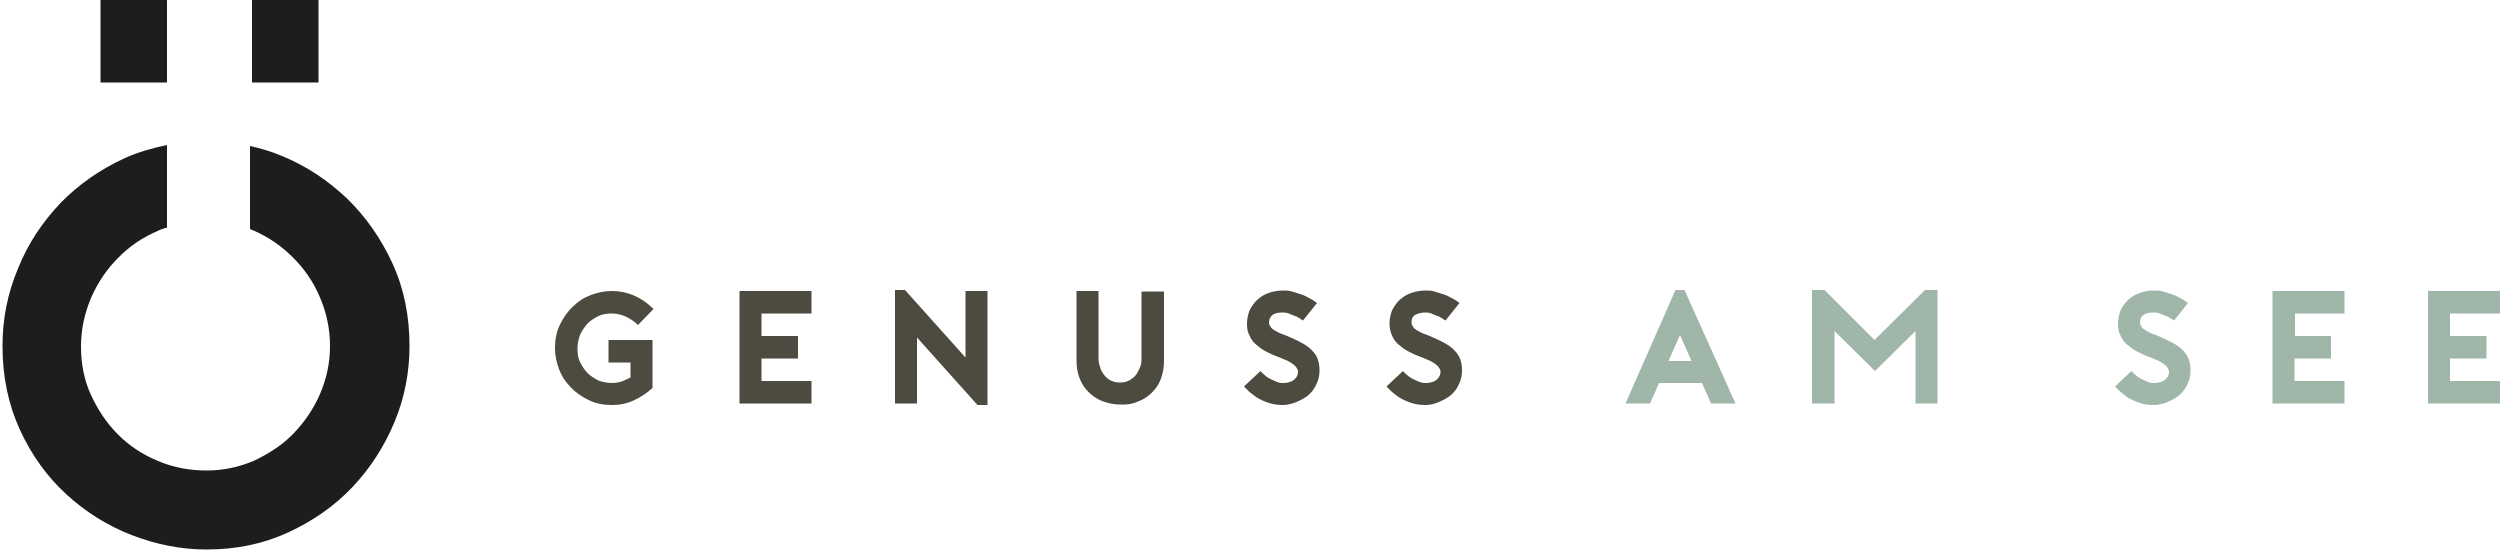 <?xml version="1.0" encoding="utf-8"?>
<!-- Generator: Adobe Illustrator 23.0.2, SVG Export Plug-In . SVG Version: 6.00 Build 0)  -->
<svg version="1.1" id="Ebene_1" xmlns="http://www.w3.org/2000/svg" xmlns:xlink="http://www.w3.org/1999/xlink" x="0px" y="0px"
	 viewBox="0 0 500 110" style="enable-background:new 0 0 500 110;" xml:space="preserve">
<style type="text/css">
	.st0{fill:#A0B6A9;}
	.st1{fill:#4D4A3F;}
	.st2{fill:#1D1D1B;}
</style>
<g>
	<path class="st0" d="M335.1,58l-10,22.7h4.9c0.3-0.6,0.5-1.3,0.9-2c0.3-0.7,0.6-1.4,0.9-2.1h8.6l1.8,4.1h4.9L336.9,58H335.1
		L335.1,58z M333.7,72.2L336,67l2.3,5.2H333.7L333.7,72.2z M385,58l-10.1,10l-10-10h-2.5v22.7h4.5V66.2l8.1,8l8.1-8v14.5h4.4V58H385
		L385,58z M433.5,80.4c0.9-0.4,1.7-0.8,2.4-1.4c0.7-0.6,1.2-1.3,1.6-2.2c0.4-0.8,0.6-1.7,0.6-2.7c0-0.8-0.1-1.5-0.3-2.1
		s-0.6-1.3-1.1-1.8c-0.5-0.6-1.2-1.1-2.1-1.6s-2-1-3.2-1.5c-0.4-0.2-0.9-0.3-1.3-0.5s-0.8-0.4-1.1-0.6c-0.3-0.2-0.6-0.4-0.7-0.7
		c-0.2-0.2-0.3-0.5-0.3-0.8c0-0.7,0.2-1.2,0.7-1.5c0.5-0.4,1.2-0.5,2.1-0.5c0.5,0,1,0.1,1.4,0.3c0.5,0.2,0.9,0.4,1.3,0.5
		c0.4,0.2,0.8,0.5,1.3,0.8l2.8-3.5c-0.4-0.3-0.8-0.6-1.4-0.9c-0.5-0.3-1.1-0.6-1.7-0.8c-0.6-0.2-1.3-0.4-1.9-0.6s-1.3-0.2-1.8-0.2
		c-1.1,0-2,0.2-2.9,0.5c-0.9,0.3-1.6,0.8-2.3,1.4c-0.6,0.6-1.1,1.3-1.5,2.1c-0.3,0.8-0.5,1.7-0.5,2.6c0,0.9,0.1,1.7,0.5,2.4
		c0.3,0.7,0.7,1.3,1.3,1.8c0.6,0.5,1.2,1,2,1.4c0.8,0.4,1.6,0.8,2.5,1.1c0.8,0.3,1.4,0.6,1.9,0.8c0.5,0.3,0.9,0.5,1.2,0.8
		c0.3,0.2,0.5,0.5,0.6,0.7c0.1,0.2,0.2,0.4,0.2,0.6c0,0.5-0.1,0.8-0.3,1.1c-0.2,0.3-0.4,0.5-0.7,0.7c-0.3,0.2-0.6,0.3-1,0.4
		c-0.4,0.1-0.7,0.1-1.1,0.1c-0.4,0-0.9-0.1-1.3-0.3c-0.5-0.2-0.9-0.4-1.3-0.6c-0.4-0.2-0.8-0.5-1.1-0.8s-0.6-0.5-0.7-0.7l-3.3,3.1
		c0.2,0.2,0.5,0.5,0.9,0.9c0.4,0.4,1,0.8,1.5,1.2h0c0.8,0.5,1.7,0.9,2.6,1.2s1.9,0.4,2.9,0.4C431.5,81,432.6,80.8,433.5,80.4
		L433.5,80.4z M468.9,62.7v-4.5h-14.4v22.5h14.4v-4.5h-10v-4.5h7.3v-4.5H459v-4.5L468.9,62.7L468.9,62.7z M500,62.7v-4.5h-14.4v22.5
		H500v-4.5h-10v-4.5h7.3v-4.5H490v-4.5L500,62.7L500,62.7z"/>
	<path class="st1" d="M121.7,72.5h4.4v3c-0.6,0.3-1.2,0.6-1.8,0.8c-0.6,0.2-1.3,0.3-1.9,0.3c-1,0-1.9-0.2-2.7-0.5
		c-0.8-0.4-1.6-0.9-2.2-1.5c-0.6-0.6-1.1-1.4-1.5-2.2s-0.5-1.7-0.5-2.7c0-1,0.2-1.9,0.5-2.7c0.4-0.9,0.9-1.6,1.5-2.3
		c0.6-0.6,1.4-1.1,2.2-1.5c0.8-0.4,1.7-0.5,2.7-0.5c0.9,0,1.8,0.2,2.7,0.6c0.9,0.4,1.8,1,2.5,1.7l3.1-3.2c-1.2-1.2-2.5-2.1-3.9-2.7
		c-1.4-0.6-2.9-0.9-4.4-0.9c-1.5,0-2.9,0.3-4.2,0.8c-1.4,0.5-2.6,1.3-3.6,2.3c-1.1,1-1.9,2.2-2.6,3.6c-0.7,1.4-1,3-1,4.7
		c0,1.5,0.3,2.9,0.8,4.2c0.5,1.4,1.3,2.6,2.3,3.6c1,1.1,2.2,1.9,3.6,2.6s3,1,4.7,1c1.6,0,3-0.3,4.3-0.9c1.3-0.6,2.6-1.4,3.8-2.5V68
		h-8.8L121.7,72.5L121.7,72.5z M162.3,62.7v-4.5h-14.4v22.5h14.4v-4.5h-10v-4.5h7.3v-4.5h-7.3v-4.5L162.3,62.7L162.3,62.7z
		 M179,80.7h4.4V67.5L195.5,81h2V58.2h-4.4v13.3L181,58h-2L179,80.7L179,80.7z M227.6,80.3c1.1-0.4,2-1,2.8-1.8
		c0.8-0.8,1.4-1.7,1.8-2.8c0.4-1.1,0.6-2.3,0.6-3.5V58.3h-4.5v13.4c0,0.8-0.1,1.4-0.4,2s-0.5,1.1-0.9,1.5c-0.4,0.4-0.8,0.7-1.4,1
		c-0.5,0.2-1,0.3-1.6,0.3s-1.1-0.1-1.6-0.3c-0.5-0.2-1-0.5-1.4-1s-0.7-0.9-0.9-1.5s-0.4-1.3-0.4-2V58.2h-4.4v13.9
		c0,1.3,0.2,2.5,0.6,3.5c0.4,1.1,1,2,1.8,2.8s1.7,1.4,2.7,1.8c1.1,0.4,2.2,0.7,3.5,0.7C225.3,81,226.5,80.8,227.6,80.3L227.6,80.3z
		 M259.3,80.4c0.9-0.4,1.7-0.8,2.4-1.4c0.7-0.6,1.2-1.3,1.6-2.2c0.4-0.8,0.6-1.7,0.6-2.7c0-0.8-0.1-1.5-0.3-2.1
		c-0.2-0.7-0.6-1.3-1.1-1.8c-0.5-0.6-1.2-1.1-2.1-1.6s-2-1-3.2-1.5c-0.4-0.2-0.9-0.3-1.3-0.5s-0.8-0.4-1.1-0.6
		c-0.3-0.2-0.6-0.4-0.7-0.7c-0.2-0.2-0.3-0.5-0.3-0.8c0-0.7,0.3-1.2,0.7-1.5c0.5-0.4,1.2-0.5,2.1-0.5c0.5,0,1,0.1,1.4,0.3
		c0.5,0.2,0.9,0.4,1.3,0.5c0.4,0.2,0.8,0.5,1.3,0.8l2.8-3.5c-0.4-0.3-0.8-0.6-1.4-0.9c-0.5-0.3-1.1-0.6-1.7-0.8
		c-0.6-0.2-1.3-0.4-1.9-0.6s-1.3-0.2-1.8-0.2c-1.1,0-2,0.2-2.9,0.5c-0.9,0.3-1.6,0.8-2.3,1.4c-0.6,0.6-1.1,1.3-1.5,2.1
		c-0.3,0.8-0.5,1.7-0.5,2.6c0,0.9,0.1,1.7,0.5,2.4c0.3,0.7,0.7,1.3,1.3,1.8c0.6,0.5,1.2,1,2,1.4c0.8,0.4,1.6,0.8,2.5,1.1
		c0.8,0.3,1.4,0.6,1.9,0.8c0.5,0.3,0.9,0.5,1.2,0.8c0.3,0.2,0.5,0.5,0.6,0.7c0.1,0.2,0.2,0.4,0.2,0.6c0,0.5-0.1,0.8-0.3,1.1
		c-0.2,0.3-0.4,0.5-0.7,0.7c-0.3,0.2-0.6,0.3-1,0.4c-0.4,0.1-0.7,0.1-1.1,0.1c-0.4,0-0.9-0.1-1.3-0.3c-0.5-0.2-0.9-0.4-1.3-0.6
		c-0.4-0.2-0.8-0.5-1.1-0.8c-0.3-0.3-0.6-0.5-0.7-0.7l-3.3,3.1c0.2,0.2,0.5,0.5,0.9,0.9c0.4,0.4,1,0.8,1.5,1.2h0
		c0.8,0.5,1.7,0.9,2.6,1.2c0.9,0.3,1.9,0.4,2.9,0.4C257.3,81,258.3,80.8,259.3,80.4L259.3,80.4z M287.8,80.4
		c0.9-0.4,1.7-0.8,2.4-1.4c0.7-0.6,1.2-1.3,1.6-2.2c0.4-0.8,0.6-1.7,0.6-2.7c0-0.8-0.1-1.5-0.3-2.1s-0.6-1.3-1.1-1.8
		c-0.5-0.6-1.2-1.1-2.1-1.6s-2-1-3.2-1.5c-0.4-0.2-0.9-0.3-1.3-0.5s-0.8-0.4-1.1-0.6c-0.3-0.2-0.6-0.4-0.7-0.7
		c-0.2-0.2-0.3-0.5-0.3-0.8c0-0.7,0.2-1.2,0.7-1.5s1.2-0.5,2.1-0.5c0.5,0,1,0.1,1.4,0.3c0.5,0.2,0.9,0.4,1.3,0.5
		c0.4,0.2,0.8,0.5,1.3,0.8l2.8-3.5c-0.4-0.3-0.8-0.6-1.4-0.9c-0.5-0.3-1.1-0.6-1.7-0.8c-0.6-0.2-1.3-0.4-1.9-0.6s-1.3-0.2-1.8-0.2
		c-1.1,0-2,0.2-2.9,0.5c-0.9,0.3-1.6,0.8-2.3,1.4c-0.6,0.6-1.1,1.3-1.5,2.1c-0.3,0.8-0.5,1.7-0.5,2.6c0,0.9,0.2,1.7,0.5,2.4
		c0.3,0.7,0.7,1.3,1.3,1.8c0.6,0.5,1.2,1,2,1.4c0.8,0.4,1.6,0.8,2.5,1.1c0.8,0.3,1.4,0.6,1.9,0.8c0.5,0.3,0.9,0.5,1.2,0.8
		c0.3,0.2,0.5,0.5,0.6,0.7c0.1,0.2,0.2,0.4,0.2,0.6c0,0.5-0.1,0.8-0.3,1.1c-0.2,0.3-0.4,0.5-0.7,0.7c-0.3,0.2-0.6,0.3-1,0.4
		c-0.4,0.1-0.7,0.1-1.1,0.1c-0.4,0-0.9-0.1-1.3-0.3c-0.5-0.2-0.9-0.4-1.3-0.6c-0.4-0.2-0.8-0.5-1.1-0.8s-0.6-0.5-0.7-0.7l-3.3,3.1
		c0.2,0.2,0.5,0.5,0.9,0.9c0.4,0.4,1,0.8,1.5,1.2h0c0.8,0.5,1.7,0.9,2.6,1.2s1.9,0.4,2.9,0.4C285.9,81,286.9,80.8,287.8,80.4
		L287.8,80.4z"/>
	<path class="st2" d="M81.9,69.2c0-6-1.1-11.5-3.4-16.5c-2.3-5-5.3-9.3-9.1-13c-3.8-3.6-8.1-6.5-13-8.5c-2.1-0.9-4.2-1.5-6.4-2v16.6
		c0.2,0.1,0.4,0.2,0.7,0.3c3,1.3,5.6,3.1,7.9,5.4c2.3,2.3,4.1,4.9,5.4,8c1.3,3,2,6.3,2,9.7c0,3.4-0.7,6.6-2,9.6
		c-1.3,3-3.1,5.6-5.3,7.9c-2.2,2.3-4.9,4-7.8,5.4c-3,1.3-6.2,2-9.6,2c-3.4,0-6.6-0.6-9.7-1.9c-3.1-1.3-5.7-3-8-5.3s-4-4.9-5.4-7.9
		s-2-6.3-2-9.7c0-3.4,0.7-6.6,2-9.7c1.3-3,3.1-5.7,5.4-8c2.2-2.3,4.9-4.1,7.9-5.4c0.6-0.3,1.2-0.5,1.9-0.7V29
		c-2.9,0.6-5.7,1.4-8.4,2.6c-5,2.3-9.3,5.3-12.9,9c-3.6,3.8-6.5,8.1-8.5,13.1c-2.1,5-3.1,10.1-3.1,15.5c0,6.2,1.2,11.8,3.5,16.8
		s5.4,9.3,9.2,12.8c3.8,3.5,8.2,6.3,13.1,8.2c4.9,1.9,9.9,2.9,15,2.9c5.9,0,11.3-1.1,16.3-3.4c5-2.3,9.3-5.3,12.9-9.1
		c3.6-3.8,6.4-8.2,8.4-13C80.9,79.6,81.9,74.5,81.9,69.2"/>
	<rect x="20.1" class="st2" width="13.3" height="16.5"/>
	<rect x="50.4" class="st2" width="13.3" height="16.5"/>
</g>
</svg>
